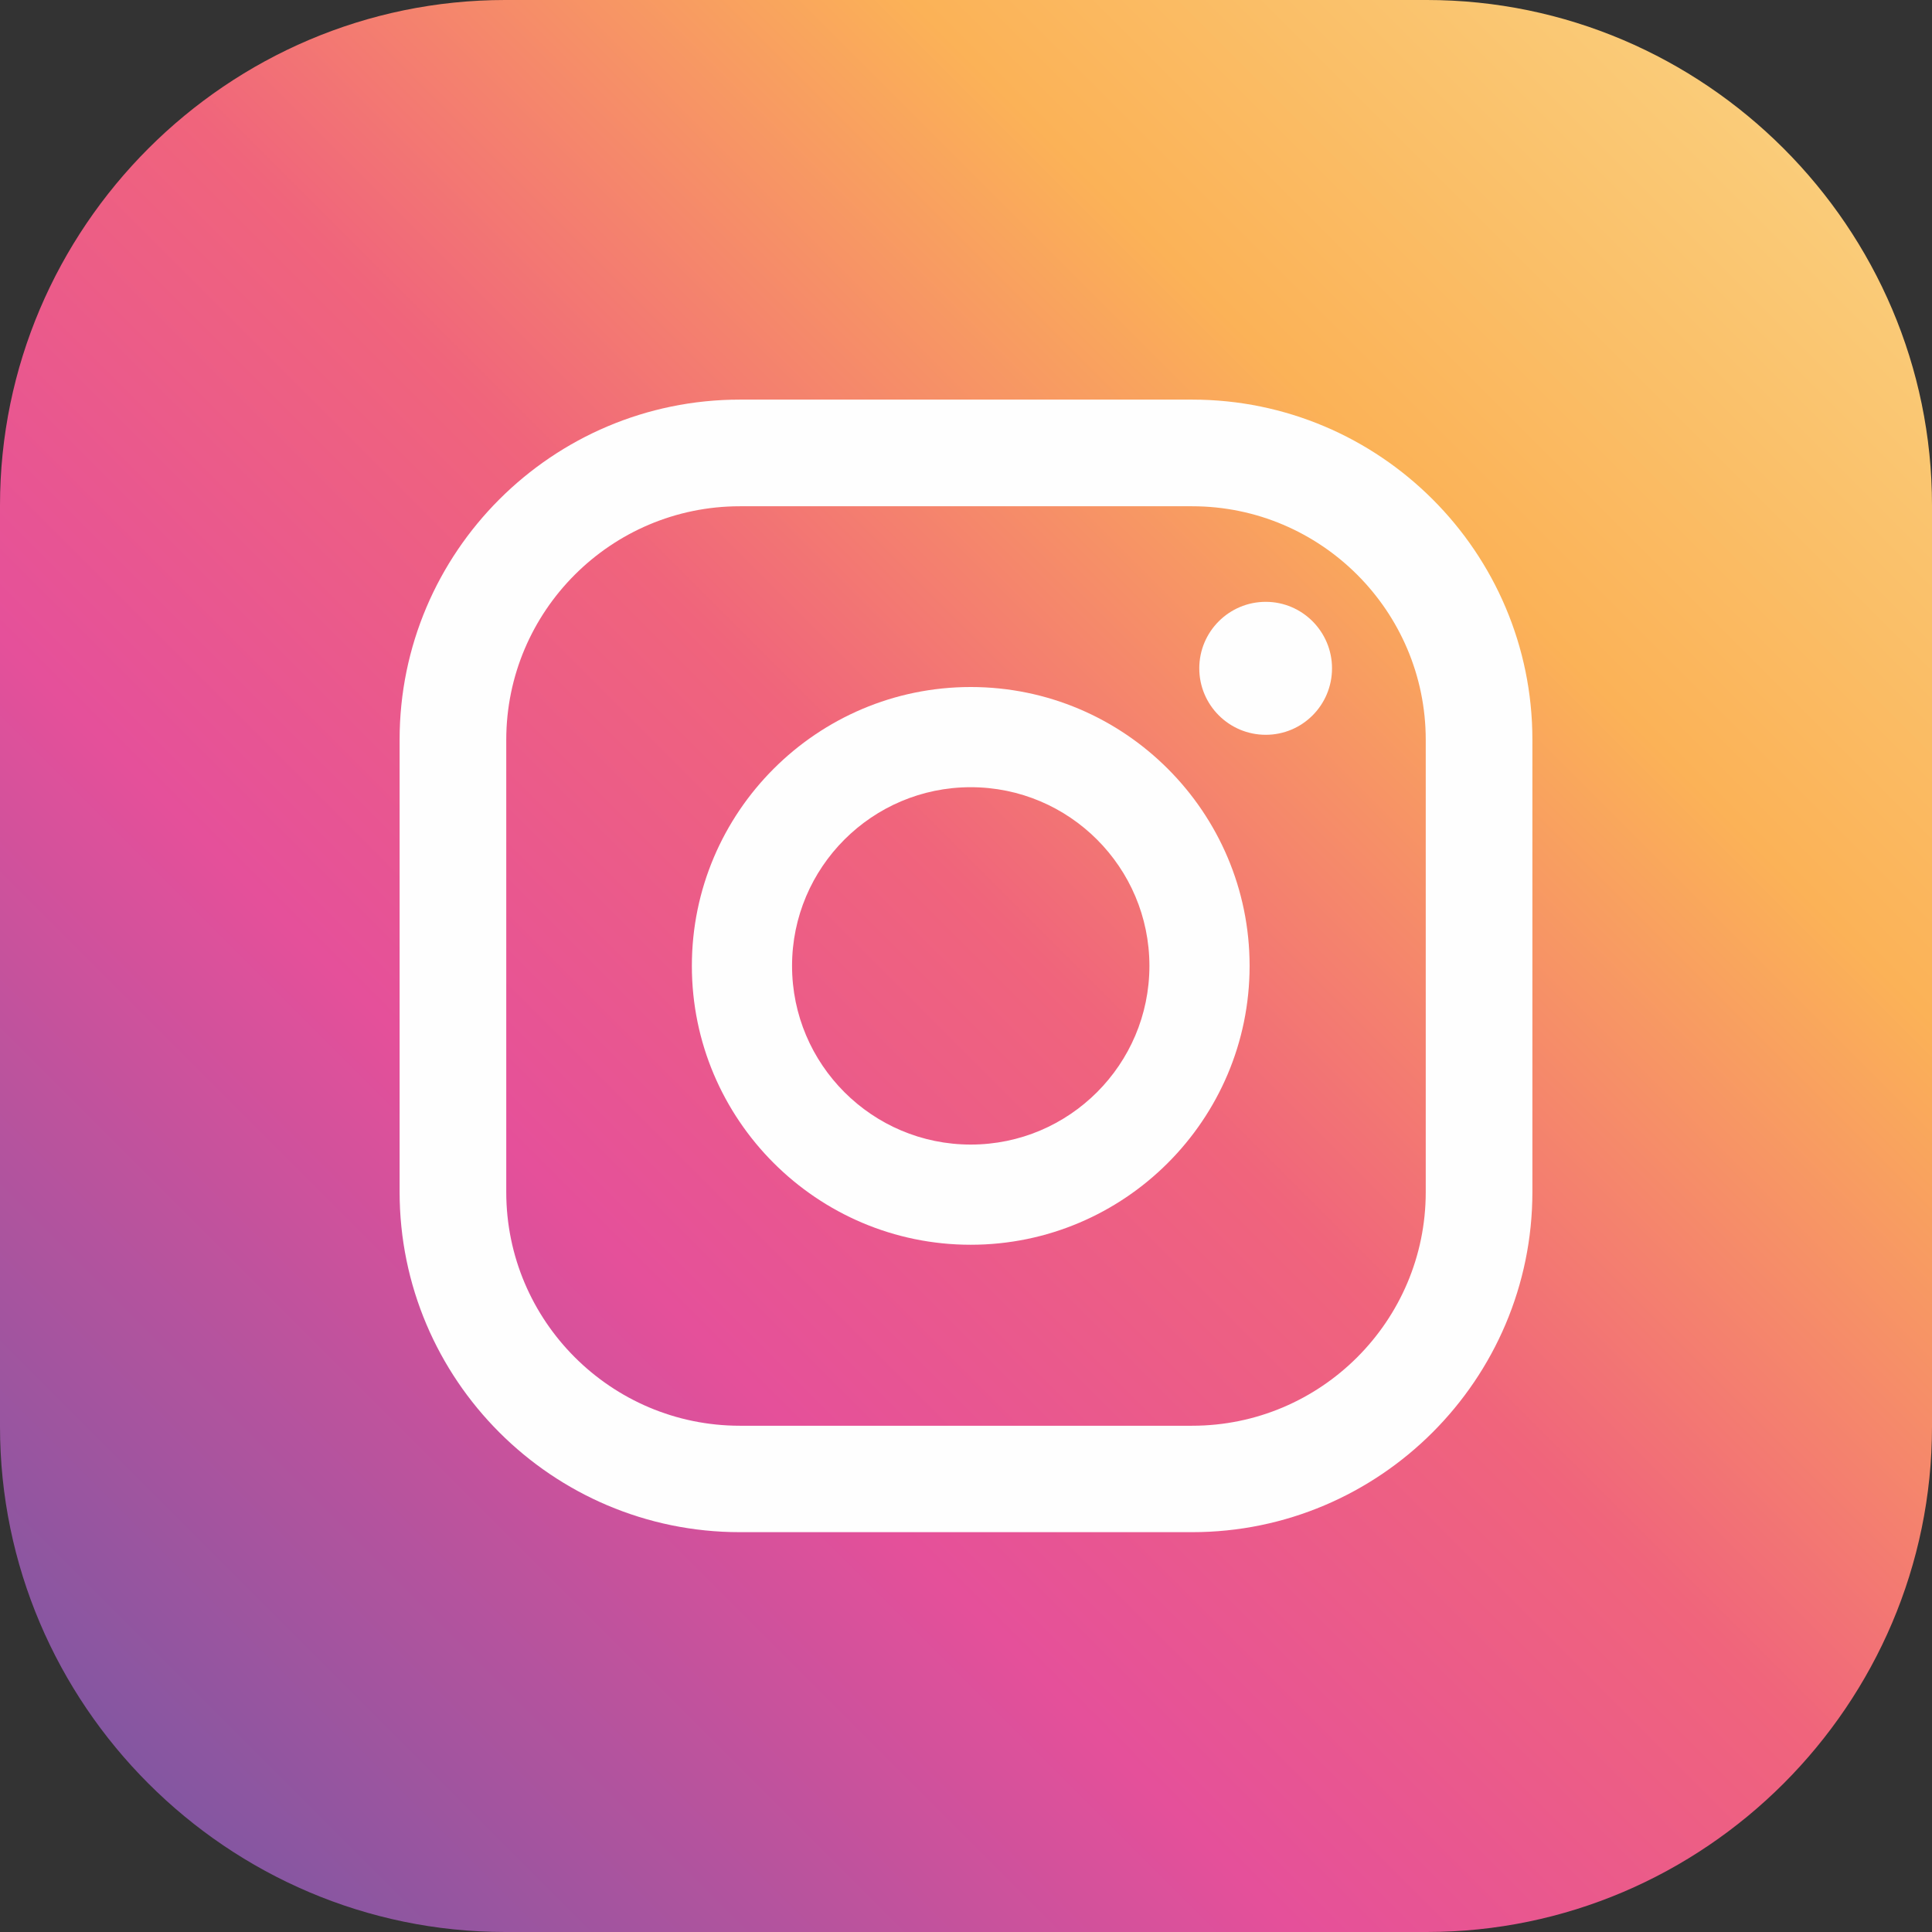 <?xml version="1.0" encoding="UTF-8"?>
<!DOCTYPE svg PUBLIC "-//W3C//DTD SVG 1.1//EN" "http://www.w3.org/Graphics/SVG/1.1/DTD/svg11.dtd">
<!-- Creator: CorelDRAW -->
<svg xmlns="http://www.w3.org/2000/svg" xml:space="preserve" width="10.316mm" height="10.316mm" version="1.1" style="shape-rendering:geometricPrecision; text-rendering:geometricPrecision; image-rendering:optimizeQuality; fill-rule:evenodd; clip-rule:evenodd"
viewBox="0 0 83.69 83.69"
 xmlns:xlink="http://www.w3.org/1999/xlink"
 xmlns:xodm="http://www.corel.com/coreldraw/odm/2003">
 <rect x="0" y="0" width="83.69" height="83.69" fill="#333333" stroke="none"/>
 <defs>
  <style type="text/css">
   <![CDATA[
    .fil1 {fill:#FEFEFE;fill-rule:nonzero}
    .fil0 {fill:url(#id0)}
   ]]>
  </style>
  <linearGradient id="id0" gradientUnits="userSpaceOnUse" x1="84.55" y1="-0.86" x2="-23.68" y2="107.37">
   <stop offset="0" style="stop-opacity:1; stop-color:#F9D889"/>
   <stop offset="0.212" style="stop-opacity:1; stop-color:#FBB257"/>
   <stop offset="0.38" style="stop-opacity:1; stop-color:#F0647C"/>
   <stop offset="0.522" style="stop-opacity:1; stop-color:#E5509A"/>
   <stop offset="0.741" style="stop-opacity:1; stop-color:#7A57A2"/>
   <stop offset="1" style="stop-opacity:1; stop-color:#5261AA"/>
  </linearGradient>
 </defs>
 <g id="Camada_x0020_1">
  <path class="fil0" d="M-0 61.8l0 -39.91c0,-12.04 9.85,-21.89 21.89,-21.89l39.91 0c12.04,0 21.89,9.85 21.89,21.89l0 39.91c0,12.04 -9.85,21.89 -21.89,21.89l-39.91 0c-12.04,0 -21.89,-9.85 -21.89,-21.89z"/>
  <path class="fil1" d="M54.83 26.07c-1.59,0 -2.88,1.29 -2.88,2.88 0,1.59 1.29,2.88 2.88,2.88 1.59,0 2.87,-1.29 2.87,-2.88 0,-1.59 -1.29,-2.88 -2.87,-2.88z"/>
  <path class="fil1" d="M42.05 49.58c-4.27,0 -7.74,-3.47 -7.74,-7.74 0,-4.27 3.47,-7.74 7.74,-7.74 4.27,0 7.74,3.47 7.74,7.74 0,4.27 -3.47,7.74 -7.74,7.74zm0 -19.82c-6.66,0 -12.08,5.42 -12.08,12.08 0,6.66 5.42,12.08 12.08,12.08 6.66,0 12.08,-5.42 12.08,-12.08 0,-6.66 -5.42,-12.08 -12.08,-12.08z"/>
  <path class="fil1" d="M32.05 21.93c-5.58,0 -10.12,4.54 -10.12,10.12l0 19.59c0,5.58 4.54,10.12 10.12,10.12l19.59 0c5.58,0 10.12,-4.54 10.12,-10.12l0 -19.59c0,-5.58 -4.54,-10.12 -10.12,-10.12l-19.59 0zm19.59 44.44l-19.59 0c-8.13,0 -14.74,-6.61 -14.74,-14.74l0 -19.59c0,-8.12 6.61,-14.73 14.74,-14.73l19.59 0c8.13,0 14.74,6.61 14.74,14.73l0 19.59c0,8.12 -6.61,14.74 -14.74,14.74z"/>
 </g>
</svg>
